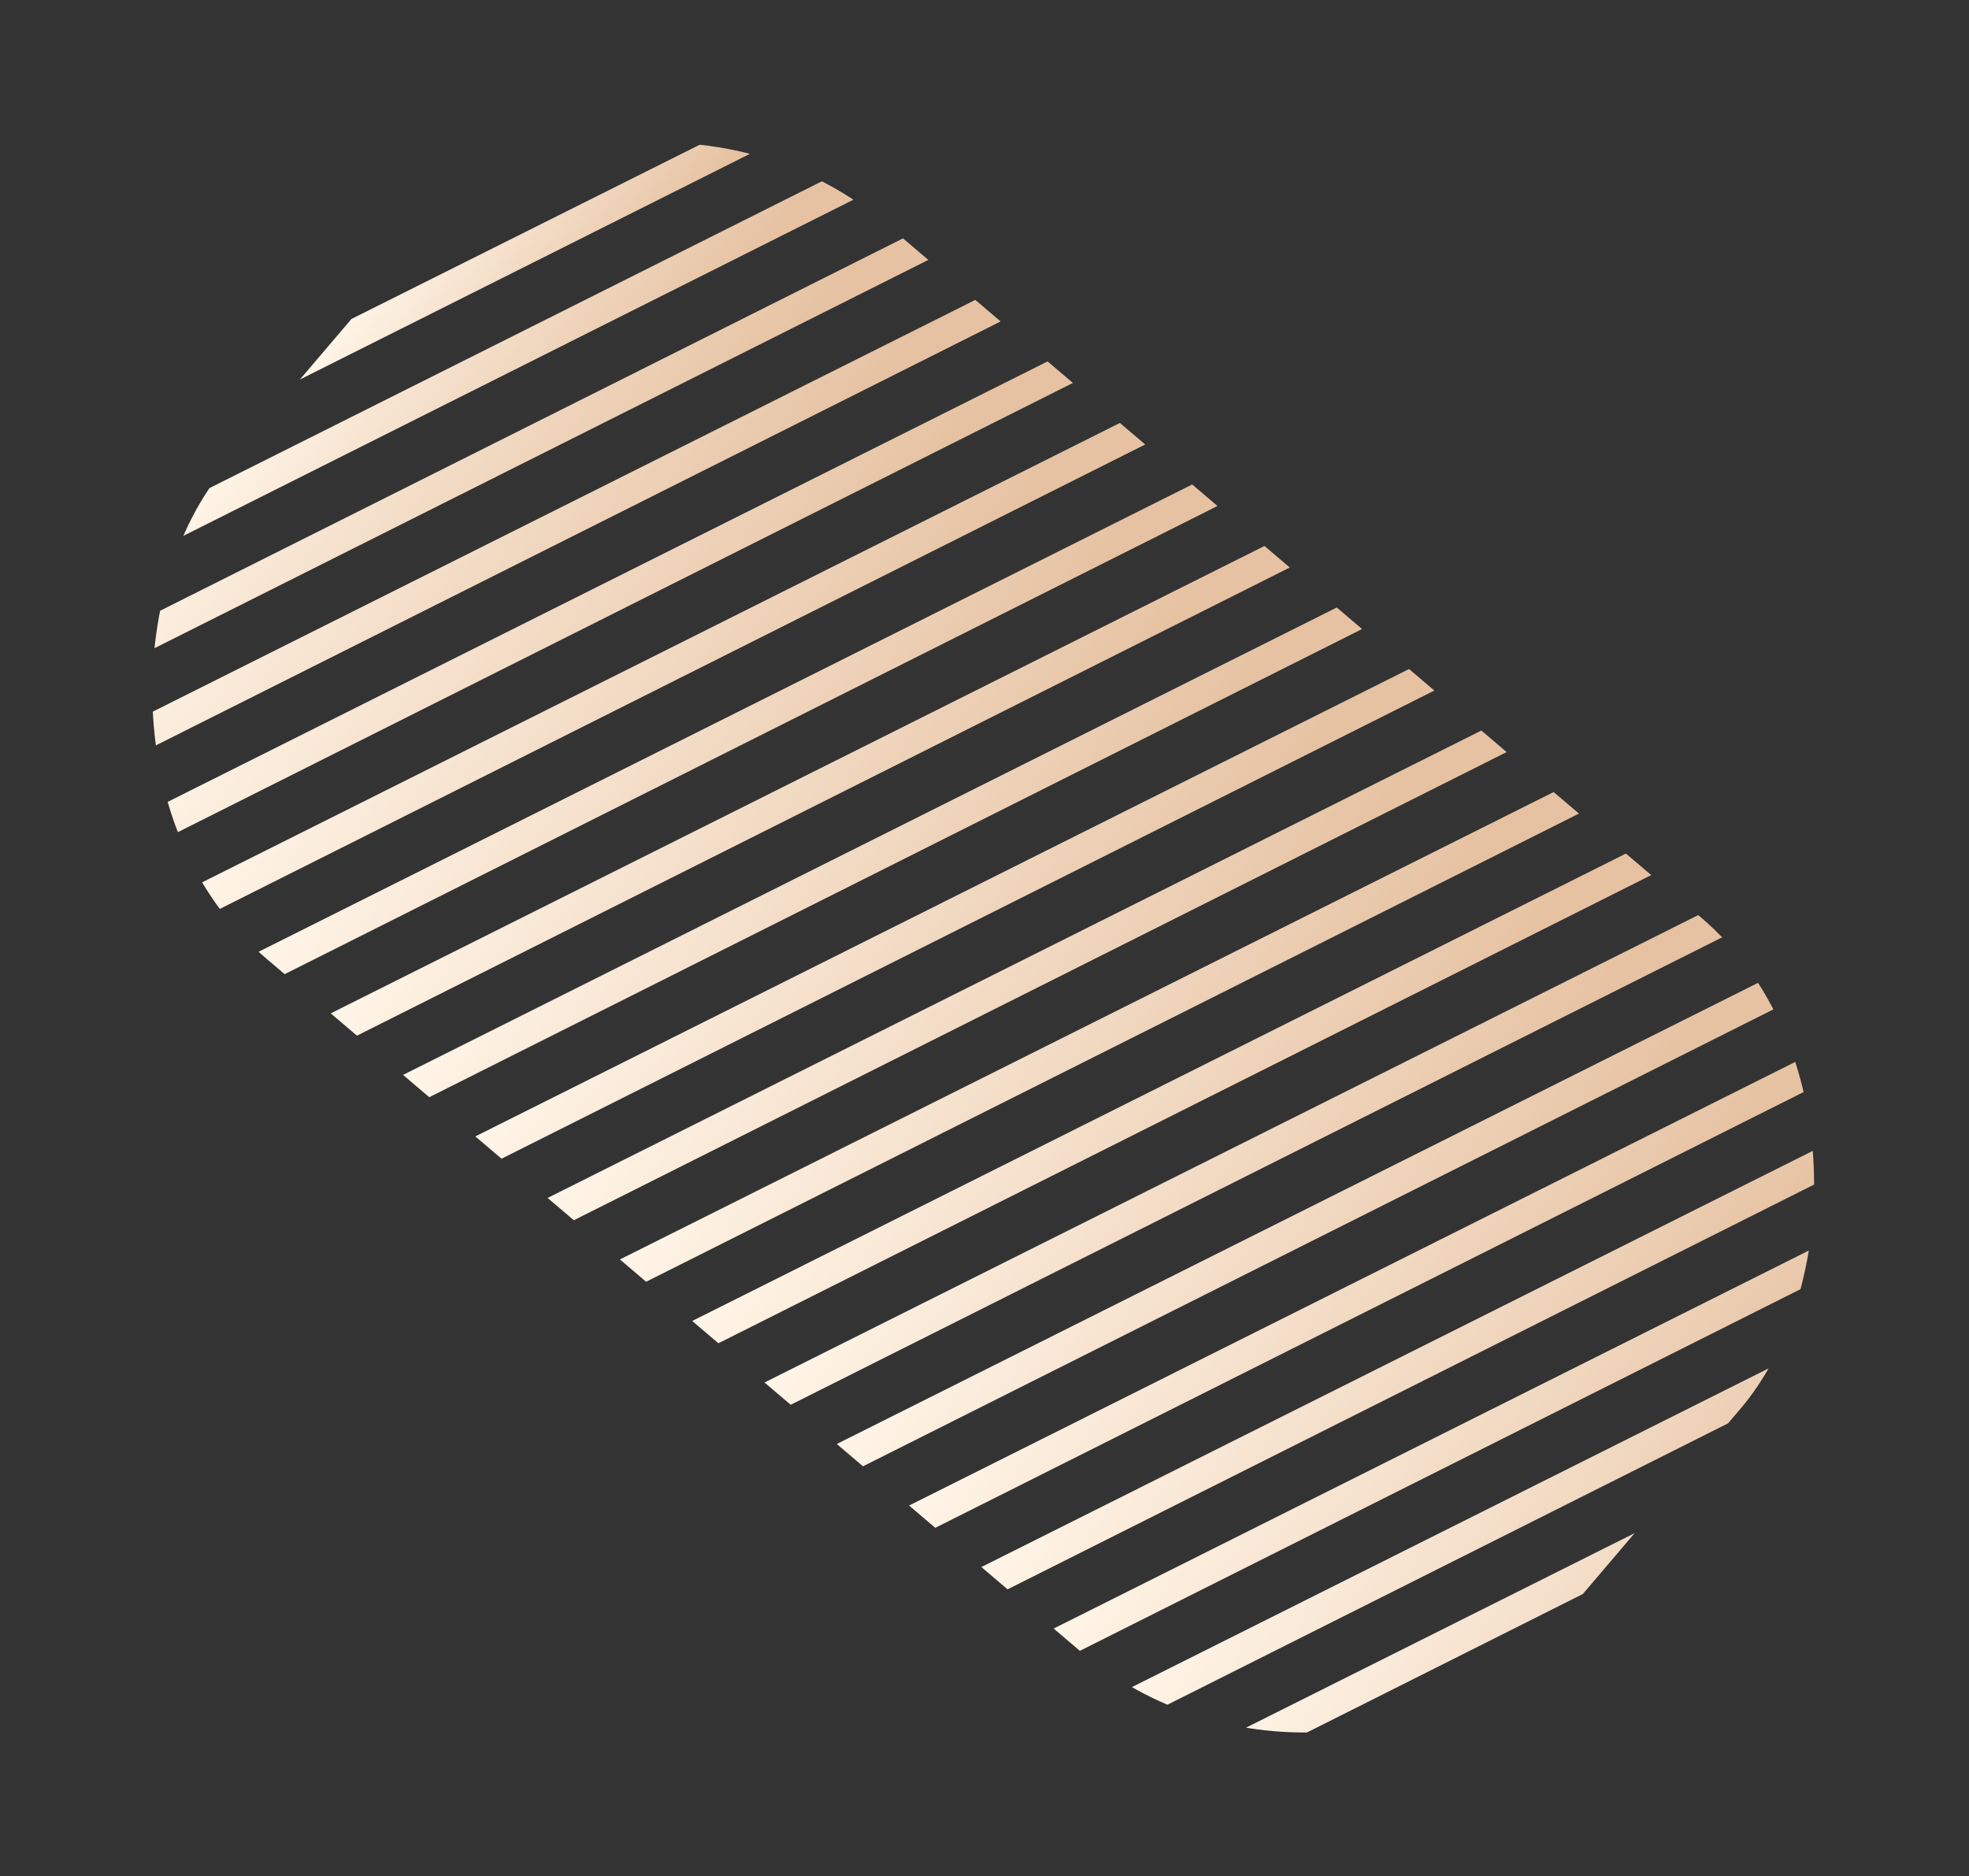 <svg width="339" height="323" viewBox="0 0 339 323" fill="none" xmlns="http://www.w3.org/2000/svg">
<rect x="0" y="0" width="339" height="323" fill="#333333" stroke="none"/>
<g clip-path="url(#clip0_99_7154)">
<path d="M231.193 322.763L235.705 326.602L396.31 245.995L391.954 242.288L231.193 322.763Z" fill="url(#paint0_linear_99_7154)"/>
<path d="M218.746 312.169L223.257 316.008L383.863 235.401L379.507 231.694L218.746 312.169Z" fill="url(#paint1_linear_99_7154)"/>
<path d="M293.425 375.722L297.937 379.562L458.543 298.954L454.187 295.247L293.425 375.722Z" fill="url(#paint2_linear_99_7154)"/>
<path d="M305.872 386.312L310.383 390.152L470.989 309.544L466.633 305.837L305.872 386.312Z" fill="url(#paint3_linear_99_7154)"/>
<path d="M268.533 354.538L273.044 358.377L433.65 277.769L429.294 274.062L268.533 354.538Z" fill="url(#paint4_linear_99_7154)"/>
<path d="M256.086 343.947L260.598 347.787L421.204 267.179L416.848 263.472L256.086 343.947Z" fill="url(#paint5_linear_99_7154)"/>
<path d="M243.64 333.353L248.152 337.192L408.758 256.585L404.401 252.878L243.64 333.353Z" fill="url(#paint6_linear_99_7154)"/>
<path d="M318.319 396.906L322.831 400.745L456.407 333.618L465.145 323.349L318.319 396.906Z" fill="url(#paint7_linear_99_7154)"/>
<path d="M280.978 365.128L285.49 368.967L446.096 288.36L441.739 284.653L280.978 365.128Z" fill="url(#paint8_linear_99_7154)"/>
<path d="M330.764 407.496L335.276 411.335L431.382 363.02L440.121 352.752L330.764 407.496Z" fill="url(#paint9_linear_99_7154)"/>
<path d="M101.682 6.534L110.043 2.383L107.242 0L101.682 6.534Z" fill="url(#paint10_linear_99_7154)"/>
<path d="M147.382 34.158L143.026 30.451L35.483 84.325L26.612 94.748L147.382 34.158Z" fill="url(#paint11_linear_99_7154)"/>
<path d="M122.489 12.975L118.133 9.268L85.529 25.515L76.658 35.939L122.489 12.975Z" fill="url(#paint12_linear_99_7154)"/>
<path d="M134.935 23.567L130.579 19.86L60.506 54.92L51.635 65.344L134.935 23.567Z" fill="url(#paint13_linear_99_7154)"/>
<path d="M159.828 44.75L155.472 41.043L10.46 113.729L1.589 124.153L159.828 44.75Z" fill="url(#paint14_linear_99_7154)"/>
<path d="M32.05 153.295L36.562 157.135L197.168 76.527L192.812 72.82L32.05 153.295Z" fill="url(#paint15_linear_99_7154)"/>
<path d="M106.729 216.845L111.241 220.684L271.847 140.076L267.49 136.369L106.729 216.845Z" fill="url(#paint16_linear_99_7154)"/>
<path d="M56.943 174.476L61.455 178.315L222.06 97.708L217.704 94L56.943 174.476Z" fill="url(#paint17_linear_99_7154)"/>
<path d="M69.39 185.07L73.902 188.91L234.508 108.302L230.151 104.595L69.39 185.07Z" fill="url(#paint18_linear_99_7154)"/>
<path d="M94.283 206.254L98.794 210.094L259.4 129.486L255.044 125.779L94.283 206.254Z" fill="url(#paint19_linear_99_7154)"/>
<path d="M81.836 195.66L86.348 199.5L246.954 118.892L242.598 115.185L81.836 195.66Z" fill="url(#paint20_linear_99_7154)"/>
<path d="M7.158 132.111L11.669 135.95L172.275 55.343L167.919 51.636L7.158 132.111Z" fill="url(#paint21_linear_99_7154)"/>
<path d="M44.496 163.885L49.008 167.725L209.614 87.117L205.258 83.41L44.496 163.885Z" fill="url(#paint22_linear_99_7154)"/>
<path d="M19.603 142.701L24.115 146.541L184.721 65.933L180.364 62.226L19.603 142.701Z" fill="url(#paint23_linear_99_7154)"/>
<path d="M131.623 238.029L136.134 241.869L296.74 161.261L292.384 157.554L131.623 238.029Z" fill="url(#paint24_linear_99_7154)"/>
<path d="M181.408 280.394L185.92 284.233L346.525 203.626L342.169 199.919L181.408 280.394Z" fill="url(#paint25_linear_99_7154)"/>
<path d="M119.174 227.435L123.686 231.275L284.292 150.667L279.936 146.96L119.174 227.435Z" fill="url(#paint26_linear_99_7154)"/>
<path d="M193.854 290.988L198.366 294.828L358.972 214.22L354.615 210.513L193.854 290.988Z" fill="url(#paint27_linear_99_7154)"/>
<path d="M168.961 269.804L173.473 273.643L334.079 193.036L329.723 189.329L168.961 269.804Z" fill="url(#paint28_linear_99_7154)"/>
<path d="M206.3 301.579L210.812 305.418L371.418 224.81L367.062 221.103L206.3 301.579Z" fill="url(#paint29_linear_99_7154)"/>
<path d="M144.068 248.619L148.58 252.459L309.185 171.851L304.829 168.144L144.068 248.619Z" fill="url(#paint30_linear_99_7154)"/>
<path d="M156.515 259.214L161.027 263.053L321.633 182.445L317.276 178.738L156.515 259.214Z" fill="url(#paint31_linear_99_7154)"/>
</g>
<defs>
<linearGradient id="paint0_linear_99_7154" x1="313.142" y1="345.392" x2="248.047" y2="299.641" gradientUnits="userSpaceOnUse">
<stop stop-color="#E6C2A2"/>
<stop offset="1" stop-color="#FFF5E8"/>
</linearGradient>
<linearGradient id="paint1_linear_99_7154" x1="300.695" y1="334.798" x2="235.6" y2="289.047" gradientUnits="userSpaceOnUse">
<stop stop-color="#E6C2A2"/>
<stop offset="1" stop-color="#FFF5E8"/>
</linearGradient>
<linearGradient id="paint2_linear_99_7154" x1="375.374" y1="398.351" x2="310.28" y2="352.6" gradientUnits="userSpaceOnUse">
<stop stop-color="#E6C2A2"/>
<stop offset="1" stop-color="#FFF5E8"/>
</linearGradient>
<linearGradient id="paint3_linear_99_7154" x1="387.821" y1="408.942" x2="322.726" y2="363.191" gradientUnits="userSpaceOnUse">
<stop stop-color="#E6C2A2"/>
<stop offset="1" stop-color="#FFF5E8"/>
</linearGradient>
<linearGradient id="paint4_linear_99_7154" x1="350.482" y1="377.167" x2="285.387" y2="331.416" gradientUnits="userSpaceOnUse">
<stop stop-color="#E6C2A2"/>
<stop offset="1" stop-color="#FFF5E8"/>
</linearGradient>
<linearGradient id="paint5_linear_99_7154" x1="338.036" y1="366.577" x2="272.941" y2="320.826" gradientUnits="userSpaceOnUse">
<stop stop-color="#E6C2A2"/>
<stop offset="1" stop-color="#FFF5E8"/>
</linearGradient>
<linearGradient id="paint6_linear_99_7154" x1="325.589" y1="355.982" x2="260.494" y2="310.231" gradientUnits="userSpaceOnUse">
<stop stop-color="#E6C2A2"/>
<stop offset="1" stop-color="#FFF5E8"/>
</linearGradient>
<linearGradient id="paint7_linear_99_7154" x1="389.107" y1="414.108" x2="334.399" y2="375.083" gradientUnits="userSpaceOnUse">
<stop stop-color="#E6C2A2"/>
<stop offset="1" stop-color="#FFF5E8"/>
</linearGradient>
<linearGradient id="paint8_linear_99_7154" x1="362.927" y1="387.757" x2="297.832" y2="342.006" gradientUnits="userSpaceOnUse">
<stop stop-color="#E6C2A2"/>
<stop offset="1" stop-color="#FFF5E8"/>
</linearGradient>
<linearGradient id="paint9_linear_99_7154" x1="383.503" y1="420.331" x2="342.732" y2="391.251" gradientUnits="userSpaceOnUse">
<stop stop-color="#E6C2A2"/>
<stop offset="1" stop-color="#FFF5E8"/>
</linearGradient>
<linearGradient id="paint10_linear_99_7154" x1="105.727" y1="7.535" x2="102.59" y2="5.3" gradientUnits="userSpaceOnUse">
<stop stop-color="#E6C2A2"/>
<stop offset="1" stop-color="#FFF5E8"/>
</linearGradient>
<linearGradient id="paint11_linear_99_7154" x1="84.804" y1="108.85" x2="39.856" y2="76.778" gradientUnits="userSpaceOnUse">
<stop stop-color="#E6C2A2"/>
<stop offset="1" stop-color="#FFF5E8"/>
</linearGradient>
<linearGradient id="paint12_linear_99_7154" x1="98.753" y1="41.306" x2="81.678" y2="29.126" gradientUnits="userSpaceOnUse">
<stop stop-color="#E6C2A2"/>
<stop offset="1" stop-color="#FFF5E8"/>
</linearGradient>
<linearGradient id="paint13_linear_99_7154" x1="91.778" y1="75.078" x2="60.767" y2="52.952" gradientUnits="userSpaceOnUse">
<stop stop-color="#E6C2A2"/>
<stop offset="1" stop-color="#FFF5E8"/>
</linearGradient>
<linearGradient id="paint14_linear_99_7154" x1="77.829" y1="142.621" x2="18.945" y2="100.604" gradientUnits="userSpaceOnUse">
<stop stop-color="#E6C2A2"/>
<stop offset="1" stop-color="#FFF5E8"/>
</linearGradient>
<linearGradient id="paint15_linear_99_7154" x1="113.999" y1="175.925" x2="48.905" y2="130.174" gradientUnits="userSpaceOnUse">
<stop stop-color="#E6C2A2"/>
<stop offset="1" stop-color="#FFF5E8"/>
</linearGradient>
<linearGradient id="paint16_linear_99_7154" x1="188.678" y1="239.474" x2="123.583" y2="193.723" gradientUnits="userSpaceOnUse">
<stop stop-color="#E6C2A2"/>
<stop offset="1" stop-color="#FFF5E8"/>
</linearGradient>
<linearGradient id="paint17_linear_99_7154" x1="138.892" y1="197.105" x2="73.797" y2="151.354" gradientUnits="userSpaceOnUse">
<stop stop-color="#E6C2A2"/>
<stop offset="1" stop-color="#FFF5E8"/>
</linearGradient>
<linearGradient id="paint18_linear_99_7154" x1="151.339" y1="207.699" x2="86.244" y2="161.948" gradientUnits="userSpaceOnUse">
<stop stop-color="#E6C2A2"/>
<stop offset="1" stop-color="#FFF5E8"/>
</linearGradient>
<linearGradient id="paint19_linear_99_7154" x1="176.232" y1="228.884" x2="111.137" y2="183.133" gradientUnits="userSpaceOnUse">
<stop stop-color="#E6C2A2"/>
<stop offset="1" stop-color="#FFF5E8"/>
</linearGradient>
<linearGradient id="paint20_linear_99_7154" x1="163.786" y1="218.289" x2="98.691" y2="172.538" gradientUnits="userSpaceOnUse">
<stop stop-color="#E6C2A2"/>
<stop offset="1" stop-color="#FFF5E8"/>
</linearGradient>
<linearGradient id="paint21_linear_99_7154" x1="89.107" y1="154.74" x2="24.012" y2="108.989" gradientUnits="userSpaceOnUse">
<stop stop-color="#E6C2A2"/>
<stop offset="1" stop-color="#FFF5E8"/>
</linearGradient>
<linearGradient id="paint22_linear_99_7154" x1="126.446" y1="186.515" x2="61.351" y2="140.764" gradientUnits="userSpaceOnUse">
<stop stop-color="#E6C2A2"/>
<stop offset="1" stop-color="#FFF5E8"/>
</linearGradient>
<linearGradient id="paint23_linear_99_7154" x1="101.552" y1="165.33" x2="36.457" y2="119.579" gradientUnits="userSpaceOnUse">
<stop stop-color="#E6C2A2"/>
<stop offset="1" stop-color="#FFF5E8"/>
</linearGradient>
<linearGradient id="paint24_linear_99_7154" x1="213.572" y1="260.658" x2="148.477" y2="214.907" gradientUnits="userSpaceOnUse">
<stop stop-color="#E6C2A2"/>
<stop offset="1" stop-color="#FFF5E8"/>
</linearGradient>
<linearGradient id="paint25_linear_99_7154" x1="263.357" y1="303.023" x2="198.262" y2="257.272" gradientUnits="userSpaceOnUse">
<stop stop-color="#E6C2A2"/>
<stop offset="1" stop-color="#FFF5E8"/>
</linearGradient>
<linearGradient id="paint26_linear_99_7154" x1="201.123" y1="250.064" x2="136.029" y2="204.313" gradientUnits="userSpaceOnUse">
<stop stop-color="#E6C2A2"/>
<stop offset="1" stop-color="#FFF5E8"/>
</linearGradient>
<linearGradient id="paint27_linear_99_7154" x1="275.803" y1="313.617" x2="210.708" y2="267.867" gradientUnits="userSpaceOnUse">
<stop stop-color="#E6C2A2"/>
<stop offset="1" stop-color="#FFF5E8"/>
</linearGradient>
<linearGradient id="paint28_linear_99_7154" x1="250.911" y1="292.433" x2="185.816" y2="246.682" gradientUnits="userSpaceOnUse">
<stop stop-color="#E6C2A2"/>
<stop offset="1" stop-color="#FFF5E8"/>
</linearGradient>
<linearGradient id="paint29_linear_99_7154" x1="288.249" y1="324.208" x2="223.155" y2="278.457" gradientUnits="userSpaceOnUse">
<stop stop-color="#E6C2A2"/>
<stop offset="1" stop-color="#FFF5E8"/>
</linearGradient>
<linearGradient id="paint30_linear_99_7154" x1="226.017" y1="271.249" x2="160.922" y2="225.498" gradientUnits="userSpaceOnUse">
<stop stop-color="#E6C2A2"/>
<stop offset="1" stop-color="#FFF5E8"/>
</linearGradient>
<linearGradient id="paint31_linear_99_7154" x1="238.464" y1="281.843" x2="173.369" y2="236.092" gradientUnits="userSpaceOnUse">
<stop stop-color="#E6C2A2"/>
<stop offset="1" stop-color="#FFF5E8"/>
</linearGradient>
<clipPath id="clip0_99_7154">
<rect x="107.242" width="303.733" height="165.475" rx="60" transform="rotate(40.398 107.242 0)" fill="white"/>
</clipPath>
</defs>
</svg>
